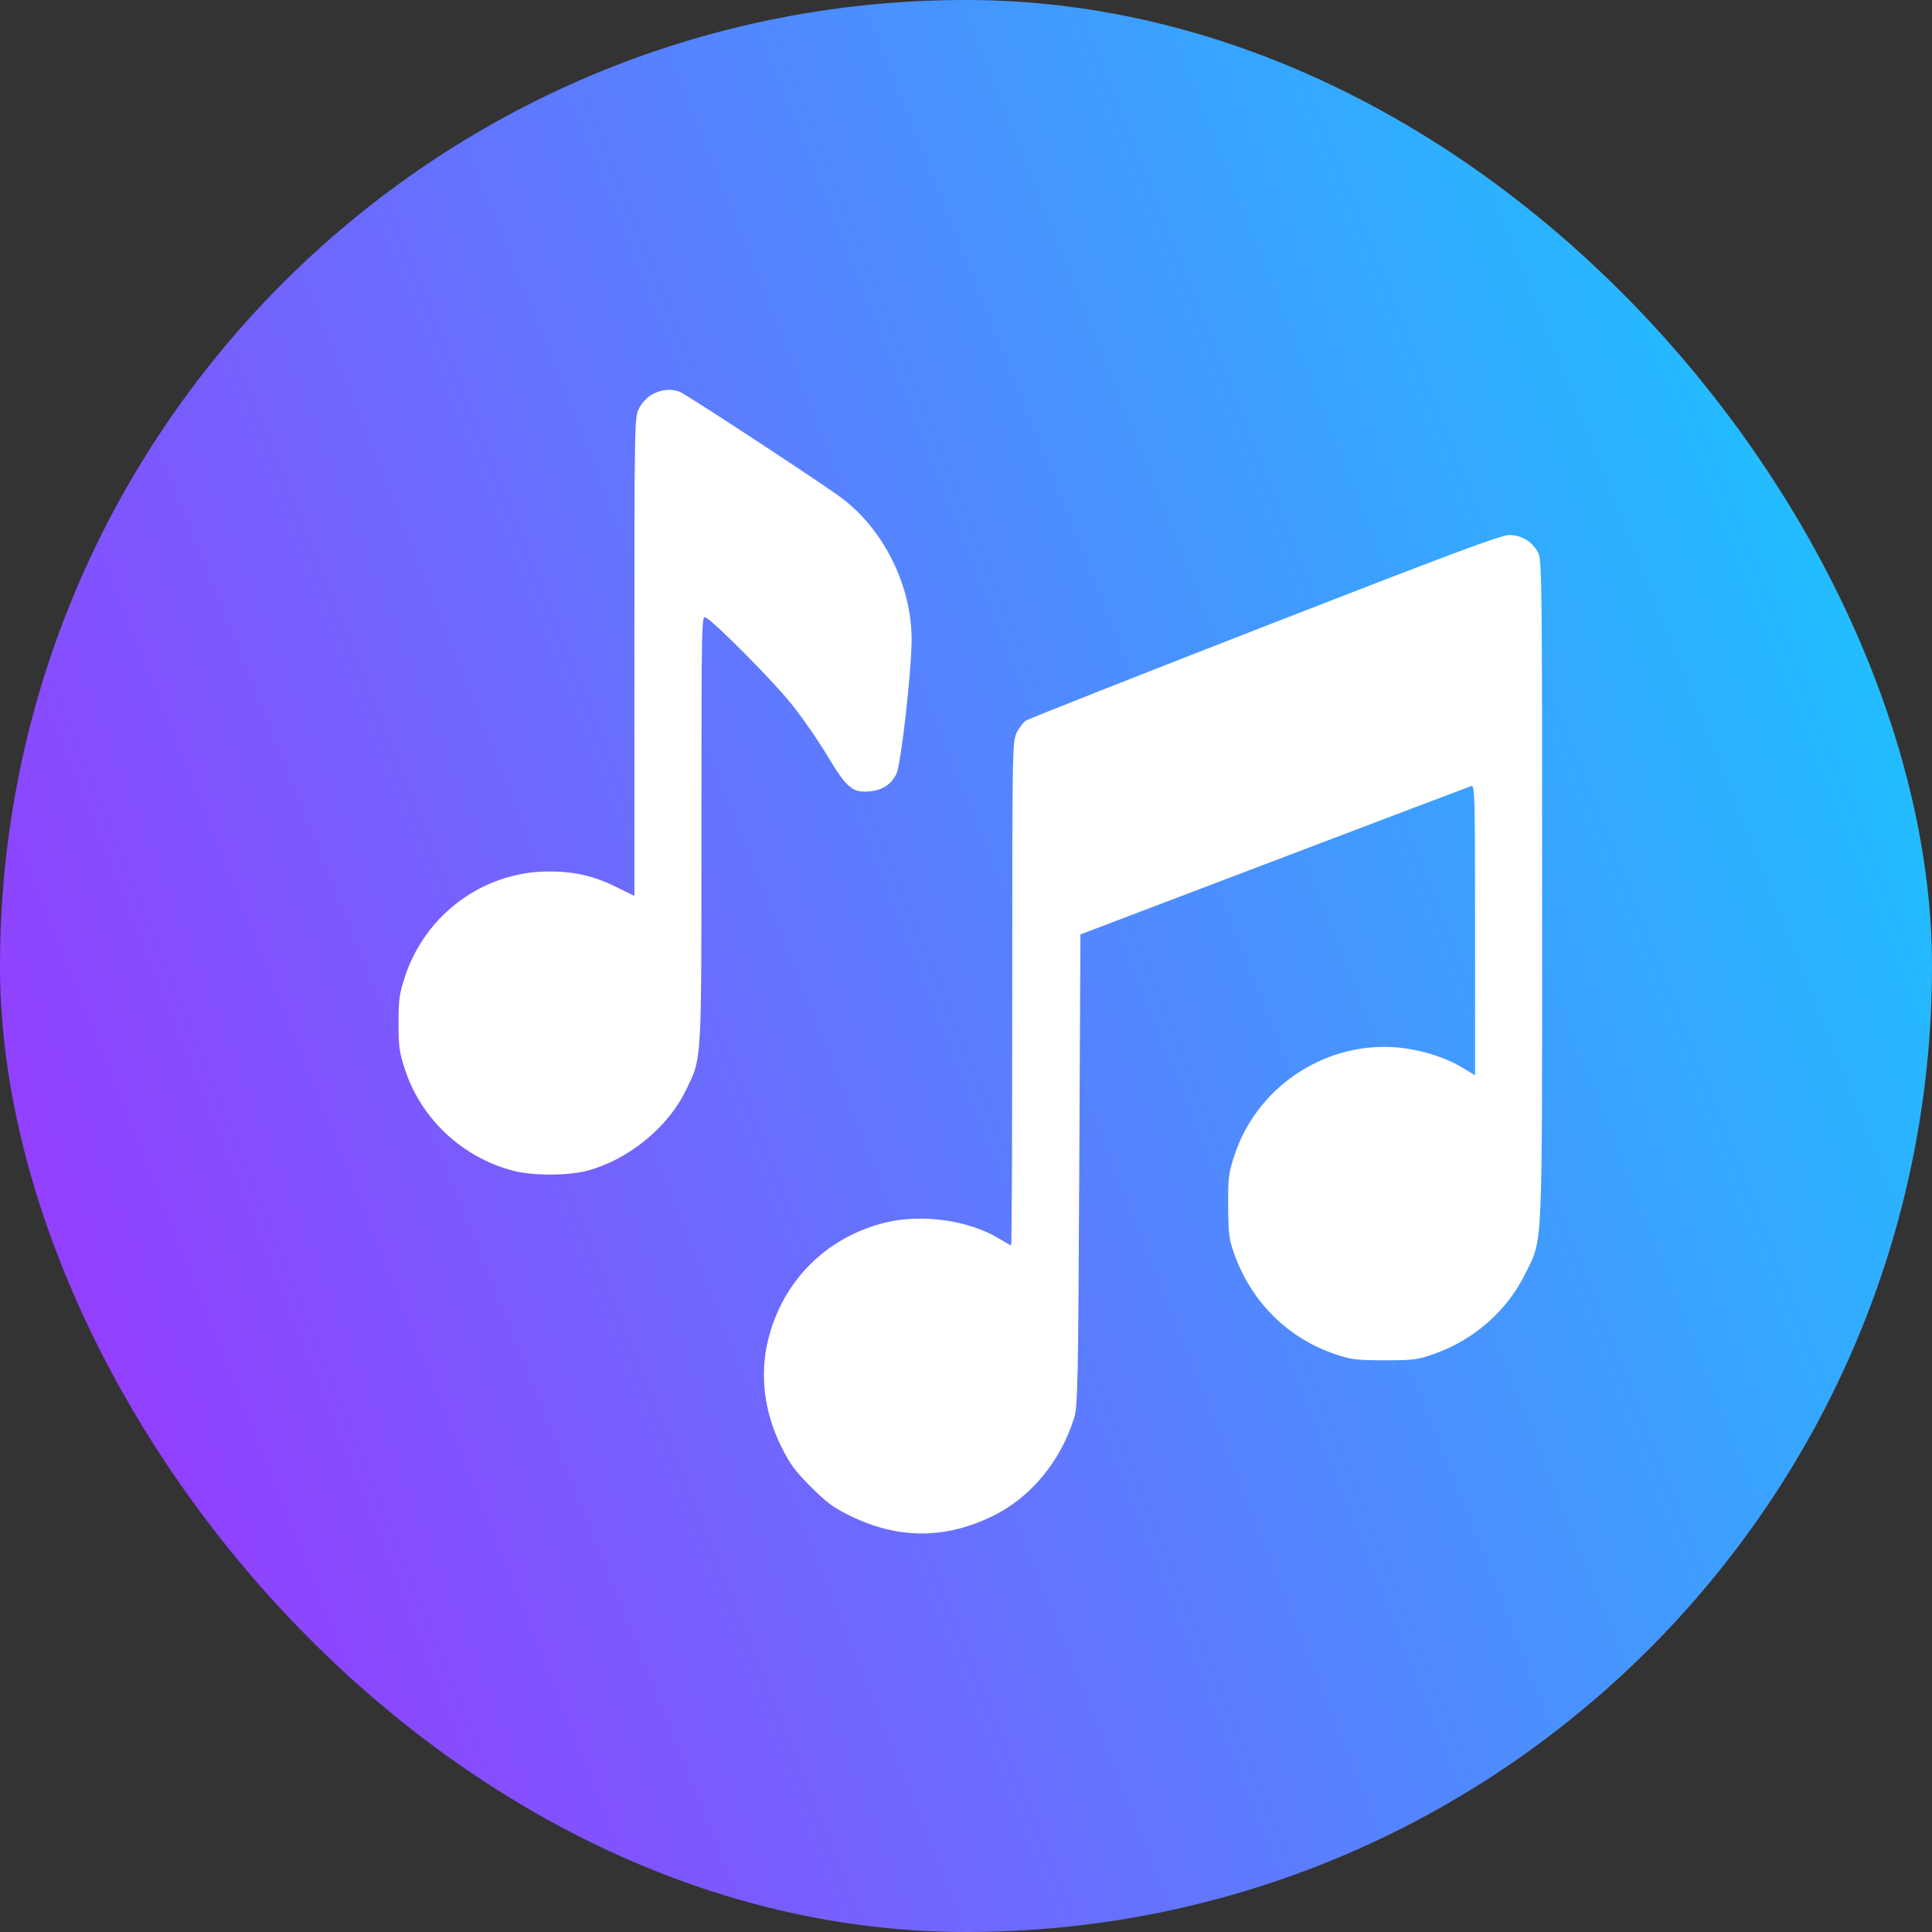 <?xml version="1.0" encoding="UTF-8"?> <svg xmlns="http://www.w3.org/2000/svg" width="223" height="223" viewBox="0 0 223 223" fill="none"><rect x="0" y="0" width="223" height="223" fill="#333333" stroke="none"/><rect width="223" height="223" rx="111.5" fill="url(#paint0_linear_411_266)"></rect><path fill-rule="evenodd" clip-rule="evenodd" d="M75.224 45.558C74.63 45.902 74.054 46.532 73.74 47.181C73.236 48.22 73.226 48.807 73.226 75.826V103.41L71.02 102.331C68.422 101.06 66.178 100.563 63.161 100.591C55.748 100.658 49.089 105.576 46.749 112.71C46.091 114.716 46 115.369 46 118.088C46 120.807 46.091 121.46 46.749 123.466C48.622 129.175 53.412 133.638 59.29 135.148C61.531 135.724 65.604 135.712 67.806 135.124C72.495 133.871 77.086 130.141 79.123 125.93C81.041 121.965 80.96 123.298 80.964 95.71C80.968 71.463 80.977 71.015 81.461 71.275C82.537 71.85 89.161 78.528 91.313 81.208C92.569 82.771 94.475 85.518 95.548 87.313C97.765 91.018 98.438 91.562 100.517 91.328C101.91 91.171 102.882 90.51 103.469 89.32C103.996 88.251 105.227 77.358 105.224 73.786C105.219 67.564 101.968 61.05 97.054 57.413C94.6 55.598 79.201 45.503 78.451 45.218C77.445 44.836 76.254 44.961 75.224 45.558ZM145.999 72.28C131.167 78.059 118.767 82.955 118.444 83.161C118.121 83.367 117.627 84.007 117.347 84.583C116.85 85.608 116.838 86.293 116.838 114.688C116.838 130.67 116.782 143.745 116.713 143.745C116.644 143.745 116.035 143.405 115.358 142.99C111.845 140.834 106.37 140.067 102.113 141.136C95.394 142.823 90.418 147.773 88.702 154.476C87.657 158.558 88.167 162.906 90.166 166.952C91.168 168.98 91.758 169.783 93.604 171.627C95.474 173.495 96.223 174.041 98.27 175.029C103.723 177.657 109.051 177.657 114.503 175.029C118.939 172.89 122.439 168.679 124 163.6C124.394 162.32 124.449 159.541 124.573 135.019L124.709 107.855L147.032 99.368C159.309 94.701 169.557 90.816 169.806 90.737C170.233 90.599 170.257 91.506 170.257 107.351V124.11L168.773 123.217C166.654 121.942 163.6 121.039 160.829 120.869C152.693 120.37 145.037 125.576 142.49 133.339C141.801 135.44 141.743 135.911 141.764 139.233C141.784 142.461 141.86 143.046 142.477 144.767C144.474 150.334 148.671 154.479 154.186 156.331C155.966 156.929 156.602 157.006 159.806 157.011C163.106 157.015 163.597 156.953 165.483 156.294C170.115 154.676 173.964 151.294 176.06 147.003C178.113 142.8 177.999 145.401 177.999 102.692C177.998 67.047 177.971 64.656 177.547 63.814C176.899 62.524 175.608 61.742 174.155 61.759C173.224 61.77 167.142 64.043 145.999 72.28Z" fill="white"></path><defs><linearGradient id="paint0_linear_411_266" x1="-0.063" y1="130.888" x2="222.956" y2="41.796" gradientUnits="userSpaceOnUse"><stop stop-color="#933FFE"></stop><stop offset="1" stop-color="#18C8FF"></stop></linearGradient></defs></svg> 